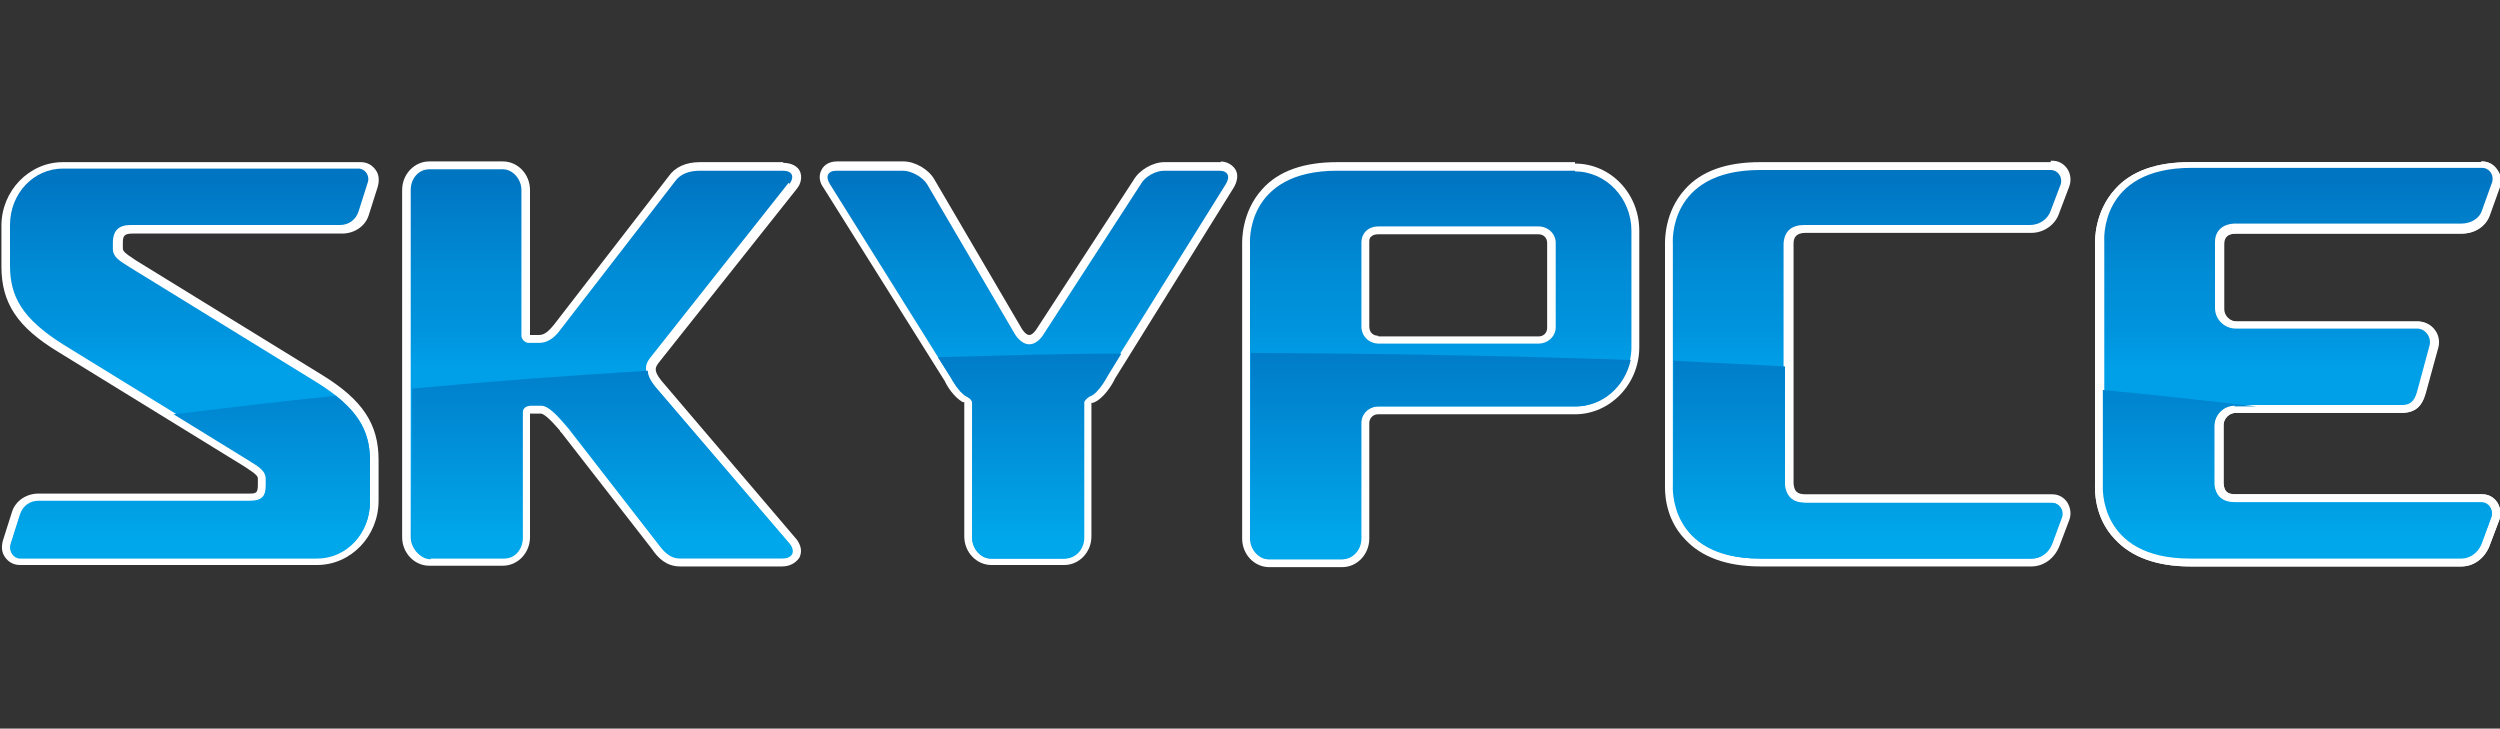 <?xml version="1.0" encoding="UTF-8"?>
<svg id="_レイヤー_1" xmlns="http://www.w3.org/2000/svg" version="1.1" xmlns:xlink="http://www.w3.org/1999/xlink" viewBox="0 0 350 102">
  <rect x="0" y="0" width="350" height="102" fill="#333333" stroke="none"/>
  <!-- Generator: Adobe Illustrator 29.3.1, SVG Export Plug-In . SVG Version: 2.1.0 Build 151)  -->
  <defs>
    <style>
      .st0 {
        fill: url(#_名称未設定グラデーション_5);
      }

      .st1 {
        fill: url(#_名称未設定グラデーション_6);
      }

      .st2 {
        fill: #fff;
      }

      .st3 {
        fill: url(#_名称未設定グラデーション_2);
      }

      .st4 {
        fill: url(#_名称未設定グラデーション_11);
      }

      .st5 {
        fill: url(#_名称未設定グラデーション);
      }

      .st6 {
        fill: url(#_名称未設定グラデーション_12);
      }

      .st7 {
        fill: url(#_名称未設定グラデーション_8);
      }

      .st8 {
        fill: url(#_名称未設定グラデーション_4);
      }

      .st9 {
        fill: url(#_名称未設定グラデーション_3);
      }

      .st10 {
        fill: url(#_名称未設定グラデーション_10);
      }

      .st11 {
        fill: url(#_名称未設定グラデーション_7);
      }

      .st12 {
        fill: url(#_名称未設定グラデーション_9);
      }
    </style>
    <linearGradient id="_名称未設定グラデーション" data-name="名称未設定グラデーション" x1="143.9" y1="791.2" x2="143.9" y2="764.3" gradientTransform="translate(0 -739.4)" gradientUnits="userSpaceOnUse">
      <stop offset="0" stop-color="#00a0e9"/>
      <stop offset=".2" stop-color="#0094de"/>
      <stop offset=".5" stop-color="#008cd6"/>
      <stop offset="1" stop-color="#0075c2"/>
    </linearGradient>
    <linearGradient id="_名称未設定グラデーション_2" data-name="名称未設定グラデーション 2" x1="201.7" y1="791.2" x2="201.7" y2="764.3" gradientTransform="translate(0 -739.4)" gradientUnits="userSpaceOnUse">
      <stop offset="0" stop-color="#00a0e9"/>
      <stop offset=".2" stop-color="#0094de"/>
      <stop offset=".5" stop-color="#008cd6"/>
      <stop offset="1" stop-color="#0075c2"/>
    </linearGradient>
    <linearGradient id="_名称未設定グラデーション_3" data-name="名称未設定グラデーション 3" x1="84.3" y1="791.2" x2="84.3" y2="764.3" gradientTransform="translate(0 -739.4)" gradientUnits="userSpaceOnUse">
      <stop offset="0" stop-color="#00a0e9"/>
      <stop offset=".2" stop-color="#0094de"/>
      <stop offset=".5" stop-color="#008cd6"/>
      <stop offset="1" stop-color="#0075c2"/>
    </linearGradient>
    <linearGradient id="_名称未設定グラデーション_4" data-name="名称未設定グラデーション 4" x1="26.6" y1="791.2" x2="26.6" y2="764.3" gradientTransform="translate(0 -739.4)" gradientUnits="userSpaceOnUse">
      <stop offset="0" stop-color="#00a0e9"/>
      <stop offset=".2" stop-color="#0094de"/>
      <stop offset=".5" stop-color="#008cd6"/>
      <stop offset="1" stop-color="#0075c2"/>
    </linearGradient>
    <linearGradient id="_名称未設定グラデーション_5" data-name="名称未設定グラデーション 5" x1="261.3" y1="791.2" x2="261.3" y2="764.3" gradientTransform="translate(0 -739.4)" gradientUnits="userSpaceOnUse">
      <stop offset="0" stop-color="#00a0e9"/>
      <stop offset=".2" stop-color="#0094de"/>
      <stop offset=".5" stop-color="#008cd6"/>
      <stop offset="1" stop-color="#0075c2"/>
    </linearGradient>
    <linearGradient id="_名称未設定グラデーション_6" data-name="名称未設定グラデーション 6" x1="321.6" y1="791.2" x2="321.6" y2="764.3" gradientTransform="translate(0 -739.4)" gradientUnits="userSpaceOnUse">
      <stop offset="0" stop-color="#00a0e9"/>
      <stop offset=".2" stop-color="#0094de"/>
      <stop offset=".5" stop-color="#008cd6"/>
      <stop offset="1" stop-color="#0075c2"/>
    </linearGradient>
    <linearGradient id="_名称未設定グラデーション_7" data-name="名称未設定グラデーション 7" x1="321.5" y1="814.7" x2="321.5" y2="784.2" gradientTransform="translate(0 -739.4)" gradientUnits="userSpaceOnUse">
      <stop offset="0" stop-color="#00a7ea"/>
      <stop offset=".5" stop-color="#008cd6"/>
      <stop offset="1" stop-color="#0075c2"/>
    </linearGradient>
    <linearGradient id="_名称未設定グラデーション_8" data-name="名称未設定グラデーション 8" x1="261.5" y1="814.7" x2="261.5" y2="784.2" gradientTransform="translate(0 -739.4)" gradientUnits="userSpaceOnUse">
      <stop offset="0" stop-color="#00a7ea"/>
      <stop offset=".5" stop-color="#008cd6"/>
      <stop offset="1" stop-color="#0075c2"/>
    </linearGradient>
    <linearGradient id="_名称未設定グラデーション_9" data-name="名称未設定グラデーション 9" x1="201.7" y1="814.7" x2="201.7" y2="784.2" gradientTransform="translate(0 -739.4)" gradientUnits="userSpaceOnUse">
      <stop offset="0" stop-color="#00a7ea"/>
      <stop offset=".5" stop-color="#008cd6"/>
      <stop offset="1" stop-color="#0075c2"/>
    </linearGradient>
    <linearGradient id="_名称未設定グラデーション_10" data-name="名称未設定グラデーション 10" x1="144.3" y1="814.7" x2="144.3" y2="784.2" gradientTransform="translate(0 -739.4)" gradientUnits="userSpaceOnUse">
      <stop offset="0" stop-color="#00a7ea"/>
      <stop offset=".5" stop-color="#008cd6"/>
      <stop offset="1" stop-color="#0075c2"/>
    </linearGradient>
    <linearGradient id="_名称未設定グラデーション_11" data-name="名称未設定グラデーション 11" x1="84.2" y1="814.7" x2="84.2" y2="784.2" gradientTransform="translate(0 -739.4)" gradientUnits="userSpaceOnUse">
      <stop offset="0" stop-color="#00a7ea"/>
      <stop offset=".5" stop-color="#008cd6"/>
      <stop offset="1" stop-color="#0075c2"/>
    </linearGradient>
    <linearGradient id="_名称未設定グラデーション_12" data-name="名称未設定グラデーション 12" x1="26.6" y1="814.7" x2="26.6" y2="784.2" gradientTransform="translate(0 -739.4)" gradientUnits="userSpaceOnUse">
      <stop offset="0" stop-color="#00a7ea"/>
      <stop offset=".5" stop-color="#008cd6"/>
      <stop offset="1" stop-color="#0075c2"/>
    </linearGradient>
  </defs>
  <path class="st2" d="M347.3,23.9c1,0,1.7,1,1.4,2l-1.4,3.9c-.4,1.2-1.6,1.9-2.9,1.9h-31.6c-1.7,0-2.8.8-2.9,2.6v9.2c0,1.5,1.2,2.9,2.9,2.9h25.4c1.2,0,2.2,1.3,1.7,2.5l-1.7,6.3c-.5,1.6-1.1,1.9-2.5,1.9h-22.9c-1.5,0-2.9,1.2-2.9,2.9v8.2c.2,1.7,1.2,2.5,2.9,2.5h34.5c1,0,1.7,1,1.4,2l-1.4,3.8c-.4,1.2-1.5,2-2.7,2h-38c-13,0-12.2-10.3-12.2-10.3v-34s-.8-10.3,12.2-10.3h40.7M347.3,22.7h-40.7c-4.6,0-8.2,1.2-10.5,3.8-2.9,3.2-2.8,7.2-2.8,7.7v33.7c0,.5-.2,4.5,2.8,7.6,2.3,2.5,5.9,3.8,10.5,3.8h38c1.7,0,3.2-1.1,3.9-2.8l1.4-3.7c.3-.8.2-1.7-.3-2.5-.5-.7-1.2-1.1-2.1-1.1h-34.5c-1.2,0-1.6-.4-1.7-1.5v-8.2c0-.9.8-1.7,1.7-1.7h22.9c1.9,0,3.1-.5,3.6-2.7l1.7-6.2c.3-.9.2-1.9-.4-2.7s-1.5-1.2-2.4-1.2h-25.4c-.9,0-1.7-.8-1.7-1.7v-9.1c0-.8.3-1.5,1.7-1.5h31.6c1.9,0,3.4-1.1,3.9-2.6l1.4-3.9c.3-.8.2-1.7-.4-2.5-.5-.7-1.2-1.1-2.1-1.1h0Z"/>
  <path class="st2" d="M170.9,22.7h-7.9c-1.6,0-3.5,1.1-4.3,2.5l-13.6,20.9h0c-.2.3-.6.8-1,.8s-.8-.5-1-.8l-12.3-21c-.8-1.4-2.7-2.5-4.3-2.5h-9.3c-1,0-1.8.4-2.2,1.2-.4.8-.3,1.7.3,2.5l17,27.1c.2.5,1.2,2.2,2.5,2.9h.2v18.8c0,2.2,1.7,4,3.8,4h10.2c2.1,0,3.8-1.8,3.8-4v-18.7h.2c1.5-.5,2.8-2.7,3.1-3.4l16.6-26.7c.5-.8.7-1.8.3-2.5-.4-.7-1.2-1.2-2.2-1.2h.2Z"/>
  <path class="st2" d="M220.5,22.7h-33.3c-4.6,0-8.2,1.2-10.5,3.8-2.9,3.2-2.8,7.2-2.8,7.7v41.2c0,2.2,1.7,4,3.8,4h10.2c2.1,0,3.8-1.8,3.8-4v-16.2c0-.6.5-1.2,1.2-1.2h27.6c4.9,0,9-4.2,9-9.4v-16.3c0-5.2-4-9.4-9-9.4h0v-.2ZM192.9,47c-.6,0-1.2-.4-1.2-1.3v-11.8c0-.3,0-.6.3-.8.2-.2.5-.3,1-.3h22.4c.7,0,1.2.5,1.2,1.2v11.9c0,.7-.5,1.2-1.2,1.2h-22.4,0Z"/>
  <path class="st2" d="M109.6,22.7h-11.6c-2,0-3.5.7-4.4,2l-16,20.7c-.5.6-1.2,1.5-2.1,1.5h-1.3v-20.3c0-2.2-1.7-4-3.8-4h-10.3c-2.1,0-3.8,1.8-3.8,4v48.6c0,2.2,1.7,4,3.8,4h10.3c2.1,0,3.8-1.8,3.8-4v-17.3h1.5c.3,0,1,.4,2.7,2.4,0,.2.2.2.3.4l12.6,16.2c.8,1.2,2,2.4,3.9,2.4h14.3c1.1,0,1.9-.5,2.4-1.2.4-.8.3-1.6-.3-2.5h0c0,0-19-22.3-19-22.3-1.2-1.5-.8-1.9-.4-2.5l19.3-24.3c.7-.8.8-1.8.5-2.5s-1.2-1.2-2.3-1.2h0Z"/>
  <path class="st2" d="M44.4,78.1h0M50.4,22.7H8.8C4.1,22.7.2,26.7.2,31.6v5.7c0,5.1,2.2,8.5,8,12l26,16,.3.2c1.4.9,1.6,1.2,1.6,1.5v.8c0,1.2-.2,1.3-1.2,1.3H5.4c-1.7,0-3.2,1-3.7,2.5l-1.3,4.1c-.2.8-.2,1.6.3,2.3.5.7,1.2,1.1,2.1,1.1h41.6c4.7,0,8.6-4,8.6-9v-5.7c0-5-2.2-8.4-7.9-11.9l-26-16-.3-.2c-1.4-.9-1.6-1.2-1.6-1.5v-.8c0-1,.2-1.3,1.4-1.3h29.3c1.7,0,3.2-1,3.7-2.5l1.3-4.1c.2-.8.2-1.6-.3-2.3s-1.2-1.1-2.1-1.1h0Z"/>
  <path class="st2" d="M287.1,22.7h-40.7c-4.6,0-8.2,1.2-10.5,3.8-2.9,3.2-2.8,7.2-2.8,7.7v33.7c0,.5-.2,4.5,2.8,7.6,2.3,2.5,5.9,3.8,10.5,3.8h38c1.7,0,3.2-1.1,3.9-2.8l1.4-3.7c.3-.8.2-1.7-.3-2.5-.5-.7-1.2-1.1-2.1-1.1h-34.5c-1.2,0-1.6-.4-1.7-1.5v-33.6c0-.8.3-1.5,1.7-1.5h31.6c1.8,0,3.4-1.2,3.9-2.8l1.4-3.7c.3-.8.2-1.8-.3-2.5-.5-.7-1.2-1.1-2.1-1.1h-.2Z"/>
  <path class="st2" d="M347.3,22.7h-40.7c-4.6,0-8.2,1.2-10.5,3.8-2.9,3.2-2.8,7.2-2.8,7.7v33.7c0,.5-.2,4.5,2.8,7.6,2.3,2.5,5.9,3.8,10.5,3.8h38c1.7,0,3.2-1.1,3.9-2.8l1.4-3.7c.3-.8.2-1.7-.3-2.5-.5-.7-1.2-1.1-2.1-1.1h-34.5c-1.2,0-1.6-.4-1.7-1.5v-8.2c0-.9.8-1.7,1.7-1.7h23.4c1.6,0,2.7-.9,3.2-2.7l1.7-6.2c.3-.9.2-1.9-.4-2.7s-1.5-1.2-2.4-1.2h-25.4c-.9,0-1.7-.8-1.7-1.7v-9.1c0-.8.3-1.5,1.7-1.5h31.6c1.9,0,3.4-1.1,3.9-2.6l1.4-3.9c.3-.8.2-1.7-.4-2.5-.5-.7-1.2-1.1-2.1-1.1h0Z"/>
  <g>
    <path class="st5" d="M170.9,23.9h-7.9c-1.2,0-2.7.8-3.3,1.9l-13.6,21s-.8,1.4-2,1.4-2-1.4-2-1.4l-12.3-21c-.6-1-2.2-1.9-3.4-1.9h-9.3c-1.2,0-1.6.8-.9,1.9l17,27.2s1,1.9,2.1,2.5c0,0,.7.3.8.8v19c0,1.5,1.2,2.9,2.6,2.9h10.2c1.5,0,2.7-1.3,2.7-2.9v-19c.2-.5.8-.8.8-.8,1.2-.4,2.5-2.9,2.5-2.9l16.7-26.8c.7-1.1.3-1.9-.9-1.9h.2Z"/>
    <path class="st3" d="M220.5,23.9h-33.3c-13,0-12.2,10.3-12.2,10.3v41.2h0c0,1.5,1.2,2.9,2.6,2.9h10.2c1.5,0,2.7-1.3,2.7-2.9v-16.2c0-1.3,1.1-2.3,2.4-2.3h27.6c4.3,0,7.9-3.7,7.9-8.3v-16.3c0-4.5-3.5-8.3-7.9-8.3h0ZM217.8,45.8c0,1.3-1.1,2.3-2.4,2.3h-22.4c-1.3,0-2.4-1-2.4-2.4v-11.8c0-1.1.8-2.2,2.4-2.2h22.4c1.3,0,2.4,1,2.4,2.3v11.9h0Z"/>
    <path class="st9" d="M110.5,25.8c.8-1.1.4-1.9-.9-1.9h-11.6c-1.6,0-2.8.5-3.5,1.5l-16,20.7c-.5.7-1.5,1.9-3,1.9h-1.5c-.5,0-1-.5-1-1v-20.4c0-1.5-1.2-2.9-2.6-2.9h-10.3c-1.5,0-2.6,1.3-2.6,2.9v48.6c0,1.5,1.2,2.9,2.6,2.9h10.3c1.5,0,2.6-1.3,2.6-2.9v-17.6c0-.7.7-.9,1.2-.9h1.4c1.3,0,3,2.2,3.9,3.2l12.6,16.2c.8,1.1,1.6,1.9,2.9,1.9h14.3c1.3,0,1.9-.8,1.2-1.9l-19-22.2c-1.5-2-1.2-2.9-.4-3.9l19.3-24.4h0l.2.2Z"/>
    <path class="st8" d="M44.4,78.1c4.1,0,7.4-3.5,7.4-7.9v-5.7c0-4.3-1.7-7.4-7.5-11l-26-16c-1.6-1-2.5-1.5-2.5-2.7v-.8c0-1.8.9-2.5,2.5-2.5h29.3c1.2,0,2.2-.7,2.6-1.9l1.3-4.1c.3-.9-.4-1.9-1.3-1.9H8.8c-4.1,0-7.4,3.5-7.4,7.9v5.7c0,4.3,1.7,7.4,7.4,11l26,16c1.6,1,2.5,1.5,2.5,2.7v.8c0,1.8-.7,2.4-2.3,2.4H5.4c-1.2,0-2.2.7-2.6,1.9l-1.3,4.1c-.3.9.4,1.9,1.3,1.9h41.6Z"/>
    <path class="st0" d="M249.8,67.9c.2,1.7,1.2,2.5,2.9,2.5h34.5c1,0,1.7,1,1.4,2l-1.4,3.8c-.4,1.2-1.5,2-2.8,2h-38c-13,0-12.2-10.3-12.2-10.3v-33.8s-.8-10.3,12.2-10.3h40.7c1,0,1.7,1,1.4,2l-1.4,3.7c-.4,1.2-1.6,2-2.9,2h-31.6c-1.7,0-2.8.8-2.9,2.6v33.7h0Z"/>
    <path class="st1" d="M306.6,78.1h38c1.2,0,2.3-.8,2.8-2l1.4-3.8c.3-1-.4-2-1.4-2h-34.5c-1.7,0-2.7-.8-2.9-2.5v-8.2c0-1.5,1.2-2.9,2.9-2.9h23.4c1,0,1.7-.4,2.1-1.9l1.7-6.3c.4-1.2-.5-2.5-1.7-2.5h-25.4c-1.5,0-2.9-1.2-2.9-2.9v-9.2c0-1.7,1.2-2.6,2.9-2.6h31.6c1.2,0,2.5-.6,2.9-1.9l1.4-3.9c.3-1-.4-2-1.4-2h-40.7c-13,0-12.2,10.3-12.2,10.3v33.8s-.8,10.3,12.2,10.3h0v.2Z"/>
  </g>
  <g>
    <path class="st11" d="M312.8,56.9h3.2c-7-.8-14.2-1.6-21.6-2.3v13.3s-.8,10.3,12.2,10.3h38c1.2,0,2.3-.8,2.8-2l1.4-3.8c.3-1-.4-2-1.4-2h-34.5c-1.7,0-2.7-.8-2.9-2.5v-8.2c0-1.5,1.2-2.9,2.9-2.9h0v.2Z"/>
    <path class="st7" d="M234.3,50.6v17.3s-.8,10.3,12.2,10.3h38c1.2,0,2.3-.8,2.8-2l1.4-3.8c.3-1-.4-2-1.4-2h-34.5c-1.7,0-2.7-.8-2.9-2.5v-16.6c-5.1-.3-10.3-.5-15.5-.8h-.2Z"/>
    <path class="st12" d="M175.1,49.4v26h0c0,1.5,1.2,2.9,2.6,2.9h10.2c1.5,0,2.7-1.3,2.7-2.9v-16.2c0-1.3,1.1-2.3,2.4-2.3h27.6c3.8,0,6.9-2.8,7.7-6.5-17.3-.6-35-.9-53.2-1h0Z"/>
    <path class="st10" d="M138.9,78.2h10.2c1.5,0,2.7-1.3,2.7-2.9v-19c.2-.5.8-.8.8-.8,1.2-.4,2.5-2.9,2.5-2.9l1.9-3.1c-8.6,0-17.2.3-25.7.5l1.9,3s1,1.9,2.1,2.5c0,0,.7.3.8.8v19c0,1.5,1.2,2.9,2.6,2.9h0Z"/>
    <path class="st4" d="M60.3,78.2h10.3c1.5,0,2.6-1.3,2.6-2.9v-17.6c0-.7.7-.9,1.2-.9h1.4c1.3,0,3,2.2,3.9,3.2l12.6,16.3c.8,1.1,1.6,1.9,2.9,1.9h14.3c1.3,0,1.9-.8,1.2-1.9l-19-22.2c-.7-.9-1-1.6-1-2.2-11.3.7-22.3,1.5-33,2.5v21c0,1.5,1.2,2.9,2.6,2.9h0Z"/>
    <path class="st6" d="M2.8,78.2h41.6c4.1,0,7.4-3.5,7.4-7.9v-5.7c0-3.6-1.2-6.3-4.8-9.2-7.7.8-15.3,1.7-22.7,2.6l10.4,6.4c1.6,1,2.5,1.5,2.5,2.7v.8c0,1.8-.7,2.4-2.3,2.4H5.4c-1.2,0-2.2.7-2.6,1.9l-1.3,4.1c-.3.9.4,1.9,1.3,1.9h0Z"/>
  </g>
</svg>